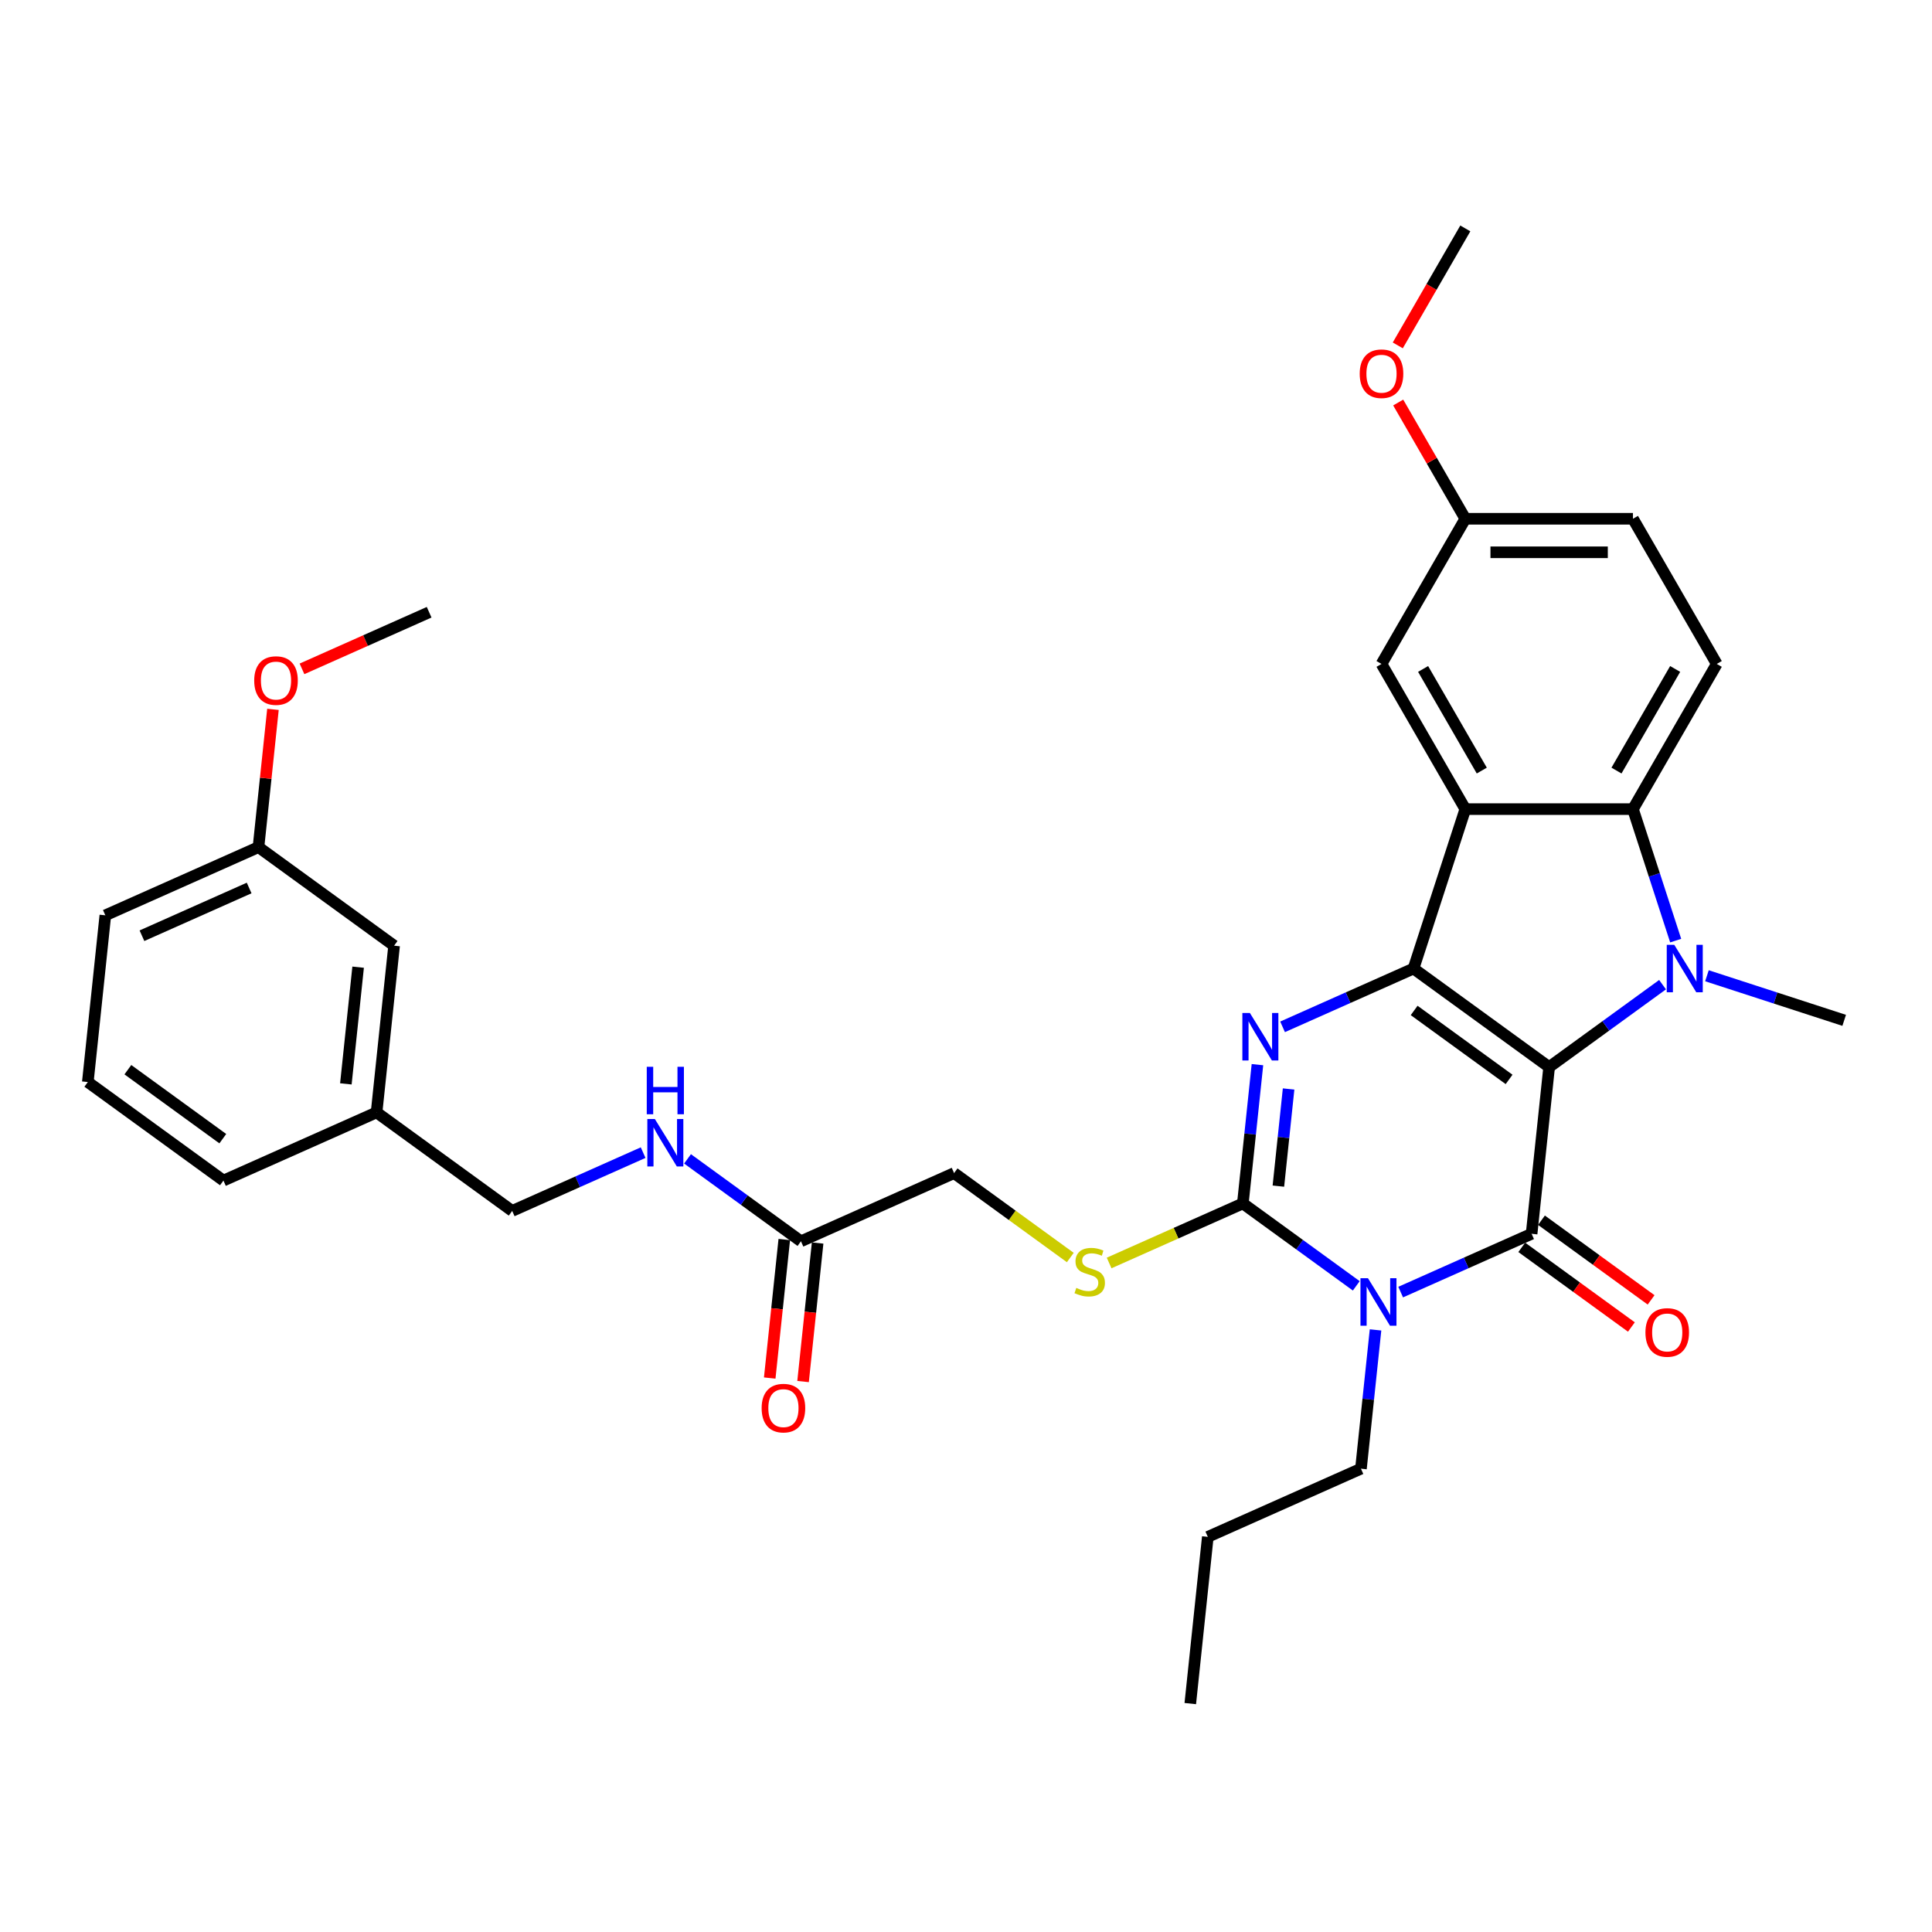 <?xml version='1.0' encoding='iso-8859-1'?>
<svg version='1.1' baseProfile='full'
              xmlns='http://www.w3.org/2000/svg'
                      xmlns:rdkit='http://www.rdkit.org/xml'
                      xmlns:xlink='http://www.w3.org/1999/xlink'
                  xml:space='preserve'
width='1000px' height='1000px' viewBox='0 0 1000 1000'>
<!-- END OF HEADER -->
<rect style='opacity:1.0;fill:#FFFFFF;stroke:none' width='1000' height='1000' x='0' y='0'> </rect>
<path class='bond-0' d='M 801.83,552.316 L 731.634,501.316' style='fill:none;fill-rule:evenodd;stroke:#000000;stroke-width:6px;stroke-linecap:butt;stroke-linejoin:miter;stroke-opacity:1' />
<path class='bond-0' d='M 781.1,558.705 L 731.963,523.005' style='fill:none;fill-rule:evenodd;stroke:#000000;stroke-width:6px;stroke-linecap:butt;stroke-linejoin:miter;stroke-opacity:1' />
<path class='bond-1' d='M 801.83,552.316 L 792.76,638.608' style='fill:none;fill-rule:evenodd;stroke:#000000;stroke-width:6px;stroke-linecap:butt;stroke-linejoin:miter;stroke-opacity:1' />
<path class='bond-3' d='M 801.83,552.316 L 831.184,530.989' style='fill:none;fill-rule:evenodd;stroke:#000000;stroke-width:6px;stroke-linecap:butt;stroke-linejoin:miter;stroke-opacity:1' />
<path class='bond-3' d='M 831.184,530.989 L 860.537,509.662' style='fill:none;fill-rule:evenodd;stroke:#0000FF;stroke-width:6px;stroke-linecap:butt;stroke-linejoin:miter;stroke-opacity:1' />
<path class='bond-4' d='M 731.634,501.316 L 697.745,516.404' style='fill:none;fill-rule:evenodd;stroke:#000000;stroke-width:6px;stroke-linecap:butt;stroke-linejoin:miter;stroke-opacity:1' />
<path class='bond-4' d='M 697.745,516.404 L 663.856,531.492' style='fill:none;fill-rule:evenodd;stroke:#0000FF;stroke-width:6px;stroke-linecap:butt;stroke-linejoin:miter;stroke-opacity:1' />
<path class='bond-6' d='M 731.634,501.316 L 758.446,418.796' style='fill:none;fill-rule:evenodd;stroke:#000000;stroke-width:6px;stroke-linecap:butt;stroke-linejoin:miter;stroke-opacity:1' />
<path class='bond-2' d='M 792.76,638.608 L 758.871,653.696' style='fill:none;fill-rule:evenodd;stroke:#000000;stroke-width:6px;stroke-linecap:butt;stroke-linejoin:miter;stroke-opacity:1' />
<path class='bond-2' d='M 758.871,653.696 L 724.983,668.784' style='fill:none;fill-rule:evenodd;stroke:#0000FF;stroke-width:6px;stroke-linecap:butt;stroke-linejoin:miter;stroke-opacity:1' />
<path class='bond-10' d='M 787.66,645.627 L 816.033,666.242' style='fill:none;fill-rule:evenodd;stroke:#000000;stroke-width:6px;stroke-linecap:butt;stroke-linejoin:miter;stroke-opacity:1' />
<path class='bond-10' d='M 816.033,666.242 L 844.407,686.856' style='fill:none;fill-rule:evenodd;stroke:#FF0000;stroke-width:6px;stroke-linecap:butt;stroke-linejoin:miter;stroke-opacity:1' />
<path class='bond-10' d='M 797.86,631.588 L 826.234,652.203' style='fill:none;fill-rule:evenodd;stroke:#000000;stroke-width:6px;stroke-linecap:butt;stroke-linejoin:miter;stroke-opacity:1' />
<path class='bond-10' d='M 826.234,652.203 L 854.607,672.817' style='fill:none;fill-rule:evenodd;stroke:#FF0000;stroke-width:6px;stroke-linecap:butt;stroke-linejoin:miter;stroke-opacity:1' />
<path class='bond-5' d='M 702.007,665.552 L 672.653,644.225' style='fill:none;fill-rule:evenodd;stroke:#0000FF;stroke-width:6px;stroke-linecap:butt;stroke-linejoin:miter;stroke-opacity:1' />
<path class='bond-5' d='M 672.653,644.225 L 643.299,622.899' style='fill:none;fill-rule:evenodd;stroke:#000000;stroke-width:6px;stroke-linecap:butt;stroke-linejoin:miter;stroke-opacity:1' />
<path class='bond-15' d='M 711.975,688.354 L 708.2,724.272' style='fill:none;fill-rule:evenodd;stroke:#0000FF;stroke-width:6px;stroke-linecap:butt;stroke-linejoin:miter;stroke-opacity:1' />
<path class='bond-15' d='M 708.2,724.272 L 704.425,760.19' style='fill:none;fill-rule:evenodd;stroke:#000000;stroke-width:6px;stroke-linecap:butt;stroke-linejoin:miter;stroke-opacity:1' />
<path class='bond-7' d='M 867.329,486.861 L 856.271,452.828' style='fill:none;fill-rule:evenodd;stroke:#0000FF;stroke-width:6px;stroke-linecap:butt;stroke-linejoin:miter;stroke-opacity:1' />
<path class='bond-7' d='M 856.271,452.828 L 845.213,418.796' style='fill:none;fill-rule:evenodd;stroke:#000000;stroke-width:6px;stroke-linecap:butt;stroke-linejoin:miter;stroke-opacity:1' />
<path class='bond-17' d='M 883.513,505.049 L 919.029,516.589' style='fill:none;fill-rule:evenodd;stroke:#0000FF;stroke-width:6px;stroke-linecap:butt;stroke-linejoin:miter;stroke-opacity:1' />
<path class='bond-17' d='M 919.029,516.589 L 954.545,528.128' style='fill:none;fill-rule:evenodd;stroke:#000000;stroke-width:6px;stroke-linecap:butt;stroke-linejoin:miter;stroke-opacity:1' />
<path class='bond-34' d='M 650.849,551.063 L 647.074,586.981' style='fill:none;fill-rule:evenodd;stroke:#0000FF;stroke-width:6px;stroke-linecap:butt;stroke-linejoin:miter;stroke-opacity:1' />
<path class='bond-34' d='M 647.074,586.981 L 643.299,622.899' style='fill:none;fill-rule:evenodd;stroke:#000000;stroke-width:6px;stroke-linecap:butt;stroke-linejoin:miter;stroke-opacity:1' />
<path class='bond-34' d='M 666.975,563.652 L 664.332,588.794' style='fill:none;fill-rule:evenodd;stroke:#0000FF;stroke-width:6px;stroke-linecap:butt;stroke-linejoin:miter;stroke-opacity:1' />
<path class='bond-34' d='M 664.332,588.794 L 661.69,613.937' style='fill:none;fill-rule:evenodd;stroke:#000000;stroke-width:6px;stroke-linecap:butt;stroke-linejoin:miter;stroke-opacity:1' />
<path class='bond-8' d='M 643.299,622.899 L 608.69,638.307' style='fill:none;fill-rule:evenodd;stroke:#000000;stroke-width:6px;stroke-linecap:butt;stroke-linejoin:miter;stroke-opacity:1' />
<path class='bond-8' d='M 608.69,638.307 L 574.081,653.716' style='fill:none;fill-rule:evenodd;stroke:#CCCC00;stroke-width:6px;stroke-linecap:butt;stroke-linejoin:miter;stroke-opacity:1' />
<path class='bond-11' d='M 758.446,418.796 L 715.063,343.654' style='fill:none;fill-rule:evenodd;stroke:#000000;stroke-width:6px;stroke-linecap:butt;stroke-linejoin:miter;stroke-opacity:1' />
<path class='bond-11' d='M 766.967,398.848 L 736.599,346.248' style='fill:none;fill-rule:evenodd;stroke:#000000;stroke-width:6px;stroke-linecap:butt;stroke-linejoin:miter;stroke-opacity:1' />
<path class='bond-33' d='M 758.446,418.796 L 845.213,418.796' style='fill:none;fill-rule:evenodd;stroke:#000000;stroke-width:6px;stroke-linecap:butt;stroke-linejoin:miter;stroke-opacity:1' />
<path class='bond-9' d='M 845.213,418.796 L 888.596,343.654' style='fill:none;fill-rule:evenodd;stroke:#000000;stroke-width:6px;stroke-linecap:butt;stroke-linejoin:miter;stroke-opacity:1' />
<path class='bond-9' d='M 836.692,398.848 L 867.06,346.248' style='fill:none;fill-rule:evenodd;stroke:#000000;stroke-width:6px;stroke-linecap:butt;stroke-linejoin:miter;stroke-opacity:1' />
<path class='bond-16' d='M 553.986,650.89 L 523.912,629.04' style='fill:none;fill-rule:evenodd;stroke:#CCCC00;stroke-width:6px;stroke-linecap:butt;stroke-linejoin:miter;stroke-opacity:1' />
<path class='bond-16' d='M 523.912,629.04 L 493.838,607.19' style='fill:none;fill-rule:evenodd;stroke:#000000;stroke-width:6px;stroke-linecap:butt;stroke-linejoin:miter;stroke-opacity:1' />
<path class='bond-19' d='M 888.596,343.654 L 845.213,268.512' style='fill:none;fill-rule:evenodd;stroke:#000000;stroke-width:6px;stroke-linecap:butt;stroke-linejoin:miter;stroke-opacity:1' />
<path class='bond-18' d='M 715.063,343.654 L 758.446,268.512' style='fill:none;fill-rule:evenodd;stroke:#000000;stroke-width:6px;stroke-linecap:butt;stroke-linejoin:miter;stroke-opacity:1' />
<path class='bond-12' d='M 414.573,642.481 L 493.838,607.19' style='fill:none;fill-rule:evenodd;stroke:#000000;stroke-width:6px;stroke-linecap:butt;stroke-linejoin:miter;stroke-opacity:1' />
<path class='bond-13' d='M 414.573,642.481 L 385.219,621.154' style='fill:none;fill-rule:evenodd;stroke:#000000;stroke-width:6px;stroke-linecap:butt;stroke-linejoin:miter;stroke-opacity:1' />
<path class='bond-13' d='M 385.219,621.154 L 355.865,599.827' style='fill:none;fill-rule:evenodd;stroke:#0000FF;stroke-width:6px;stroke-linecap:butt;stroke-linejoin:miter;stroke-opacity:1' />
<path class='bond-14' d='M 405.943,641.574 L 402.176,677.422' style='fill:none;fill-rule:evenodd;stroke:#000000;stroke-width:6px;stroke-linecap:butt;stroke-linejoin:miter;stroke-opacity:1' />
<path class='bond-14' d='M 402.176,677.422 L 398.408,713.271' style='fill:none;fill-rule:evenodd;stroke:#FF0000;stroke-width:6px;stroke-linecap:butt;stroke-linejoin:miter;stroke-opacity:1' />
<path class='bond-14' d='M 423.202,643.388 L 419.434,679.236' style='fill:none;fill-rule:evenodd;stroke:#000000;stroke-width:6px;stroke-linecap:butt;stroke-linejoin:miter;stroke-opacity:1' />
<path class='bond-14' d='M 419.434,679.236 L 415.666,715.085' style='fill:none;fill-rule:evenodd;stroke:#FF0000;stroke-width:6px;stroke-linecap:butt;stroke-linejoin:miter;stroke-opacity:1' />
<path class='bond-20' d='M 332.889,596.595 L 299,611.684' style='fill:none;fill-rule:evenodd;stroke:#0000FF;stroke-width:6px;stroke-linecap:butt;stroke-linejoin:miter;stroke-opacity:1' />
<path class='bond-20' d='M 299,611.684 L 265.111,626.772' style='fill:none;fill-rule:evenodd;stroke:#000000;stroke-width:6px;stroke-linecap:butt;stroke-linejoin:miter;stroke-opacity:1' />
<path class='bond-31' d='M 704.425,760.19 L 625.16,795.481' style='fill:none;fill-rule:evenodd;stroke:#000000;stroke-width:6px;stroke-linecap:butt;stroke-linejoin:miter;stroke-opacity:1' />
<path class='bond-24' d='M 758.446,268.512 L 741.078,238.428' style='fill:none;fill-rule:evenodd;stroke:#000000;stroke-width:6px;stroke-linecap:butt;stroke-linejoin:miter;stroke-opacity:1' />
<path class='bond-24' d='M 741.078,238.428 L 723.709,208.345' style='fill:none;fill-rule:evenodd;stroke:#FF0000;stroke-width:6px;stroke-linecap:butt;stroke-linejoin:miter;stroke-opacity:1' />
<path class='bond-35' d='M 758.446,268.512 L 845.213,268.512' style='fill:none;fill-rule:evenodd;stroke:#000000;stroke-width:6px;stroke-linecap:butt;stroke-linejoin:miter;stroke-opacity:1' />
<path class='bond-35' d='M 771.461,285.865 L 832.198,285.865' style='fill:none;fill-rule:evenodd;stroke:#000000;stroke-width:6px;stroke-linecap:butt;stroke-linejoin:miter;stroke-opacity:1' />
<path class='bond-22' d='M 265.111,626.772 L 194.916,575.772' style='fill:none;fill-rule:evenodd;stroke:#000000;stroke-width:6px;stroke-linecap:butt;stroke-linejoin:miter;stroke-opacity:1' />
<path class='bond-21' d='M 203.985,489.48 L 194.916,575.772' style='fill:none;fill-rule:evenodd;stroke:#000000;stroke-width:6px;stroke-linecap:butt;stroke-linejoin:miter;stroke-opacity:1' />
<path class='bond-21' d='M 185.367,500.61 L 179.018,561.014' style='fill:none;fill-rule:evenodd;stroke:#000000;stroke-width:6px;stroke-linecap:butt;stroke-linejoin:miter;stroke-opacity:1' />
<path class='bond-23' d='M 203.985,489.48 L 133.789,438.48' style='fill:none;fill-rule:evenodd;stroke:#000000;stroke-width:6px;stroke-linecap:butt;stroke-linejoin:miter;stroke-opacity:1' />
<path class='bond-27' d='M 194.916,575.772 L 115.65,611.063' style='fill:none;fill-rule:evenodd;stroke:#000000;stroke-width:6px;stroke-linecap:butt;stroke-linejoin:miter;stroke-opacity:1' />
<path class='bond-25' d='M 133.789,438.48 L 137.537,402.822' style='fill:none;fill-rule:evenodd;stroke:#000000;stroke-width:6px;stroke-linecap:butt;stroke-linejoin:miter;stroke-opacity:1' />
<path class='bond-25' d='M 137.537,402.822 L 141.285,367.165' style='fill:none;fill-rule:evenodd;stroke:#FF0000;stroke-width:6px;stroke-linecap:butt;stroke-linejoin:miter;stroke-opacity:1' />
<path class='bond-36' d='M 133.789,438.48 L 54.524,473.771' style='fill:none;fill-rule:evenodd;stroke:#000000;stroke-width:6px;stroke-linecap:butt;stroke-linejoin:miter;stroke-opacity:1' />
<path class='bond-36' d='M 128.958,459.627 L 73.472,484.331' style='fill:none;fill-rule:evenodd;stroke:#000000;stroke-width:6px;stroke-linecap:butt;stroke-linejoin:miter;stroke-opacity:1' />
<path class='bond-29' d='M 723.489,178.775 L 740.968,148.501' style='fill:none;fill-rule:evenodd;stroke:#FF0000;stroke-width:6px;stroke-linecap:butt;stroke-linejoin:miter;stroke-opacity:1' />
<path class='bond-29' d='M 740.968,148.501 L 758.446,118.227' style='fill:none;fill-rule:evenodd;stroke:#000000;stroke-width:6px;stroke-linecap:butt;stroke-linejoin:miter;stroke-opacity:1' />
<path class='bond-30' d='M 156.308,346.201 L 189.216,331.549' style='fill:none;fill-rule:evenodd;stroke:#FF0000;stroke-width:6px;stroke-linecap:butt;stroke-linejoin:miter;stroke-opacity:1' />
<path class='bond-30' d='M 189.216,331.549 L 222.124,316.897' style='fill:none;fill-rule:evenodd;stroke:#000000;stroke-width:6px;stroke-linecap:butt;stroke-linejoin:miter;stroke-opacity:1' />
<path class='bond-26' d='M 45.455,560.063 L 115.65,611.063' style='fill:none;fill-rule:evenodd;stroke:#000000;stroke-width:6px;stroke-linecap:butt;stroke-linejoin:miter;stroke-opacity:1' />
<path class='bond-26' d='M 66.184,553.674 L 115.321,589.374' style='fill:none;fill-rule:evenodd;stroke:#000000;stroke-width:6px;stroke-linecap:butt;stroke-linejoin:miter;stroke-opacity:1' />
<path class='bond-28' d='M 45.455,560.063 L 54.524,473.771' style='fill:none;fill-rule:evenodd;stroke:#000000;stroke-width:6px;stroke-linecap:butt;stroke-linejoin:miter;stroke-opacity:1' />
<path class='bond-32' d='M 625.16,795.481 L 616.09,881.773' style='fill:none;fill-rule:evenodd;stroke:#000000;stroke-width:6px;stroke-linecap:butt;stroke-linejoin:miter;stroke-opacity:1' />
<path  class='atom-3' d='M 708.063 661.613
L 716.115 674.628
Q 716.913 675.912, 718.197 678.237
Q 719.482 680.562, 719.551 680.701
L 719.551 661.613
L 722.813 661.613
L 722.813 686.185
L 719.447 686.185
L 710.805 671.955
Q 709.798 670.289, 708.723 668.38
Q 707.681 666.472, 707.369 665.882
L 707.369 686.185
L 704.176 686.185
L 704.176 661.613
L 708.063 661.613
' fill='#0000FF'/>
<path  class='atom-4' d='M 866.594 489.03
L 874.646 502.045
Q 875.444 503.329, 876.728 505.654
Q 878.012 507.98, 878.082 508.118
L 878.082 489.03
L 881.344 489.03
L 881.344 513.602
L 877.978 513.602
L 869.336 499.372
Q 868.329 497.706, 867.253 495.798
Q 866.212 493.889, 865.9 493.299
L 865.9 513.602
L 862.707 513.602
L 862.707 489.03
L 866.594 489.03
' fill='#0000FF'/>
<path  class='atom-5' d='M 646.937 524.321
L 654.989 537.336
Q 655.787 538.62, 657.071 540.946
Q 658.355 543.271, 658.425 543.41
L 658.425 524.321
L 661.687 524.321
L 661.687 548.893
L 658.321 548.893
L 649.679 534.664
Q 648.672 532.998, 647.596 531.089
Q 646.555 529.18, 646.243 528.59
L 646.243 548.893
L 643.05 548.893
L 643.05 524.321
L 646.937 524.321
' fill='#0000FF'/>
<path  class='atom-9' d='M 557.092 666.624
Q 557.37 666.728, 558.515 667.214
Q 559.661 667.699, 560.91 668.012
Q 562.194 668.289, 563.444 668.289
Q 565.769 668.289, 567.122 667.179
Q 568.476 666.034, 568.476 664.055
Q 568.476 662.702, 567.782 661.869
Q 567.122 661.036, 566.081 660.585
Q 565.04 660.133, 563.305 659.613
Q 561.118 658.953, 559.799 658.329
Q 558.515 657.704, 557.578 656.385
Q 556.676 655.066, 556.676 652.845
Q 556.676 649.756, 558.758 647.847
Q 560.875 645.938, 565.04 645.938
Q 567.886 645.938, 571.114 647.292
L 570.316 649.964
Q 567.365 648.75, 565.144 648.75
Q 562.749 648.75, 561.431 649.756
Q 560.112 650.728, 560.146 652.428
Q 560.146 653.747, 560.806 654.546
Q 561.5 655.344, 562.472 655.795
Q 563.478 656.246, 565.144 656.767
Q 567.365 657.461, 568.684 658.155
Q 570.003 658.849, 570.94 660.272
Q 571.912 661.66, 571.912 664.055
Q 571.912 667.456, 569.621 669.296
Q 567.365 671.101, 563.582 671.101
Q 561.396 671.101, 559.73 670.615
Q 558.099 670.164, 556.155 669.365
L 557.092 666.624
' fill='#CCCC00'/>
<path  class='atom-11' d='M 851.676 689.677
Q 851.676 683.777, 854.591 680.48
Q 857.507 677.183, 862.956 677.183
Q 868.405 677.183, 871.32 680.48
Q 874.235 683.777, 874.235 689.677
Q 874.235 695.647, 871.285 699.048
Q 868.335 702.415, 862.956 702.415
Q 857.542 702.415, 854.591 699.048
Q 851.676 695.681, 851.676 689.677
M 862.956 699.638
Q 866.704 699.638, 868.717 697.139
Q 870.765 694.606, 870.765 689.677
Q 870.765 684.853, 868.717 682.424
Q 866.704 679.959, 862.956 679.959
Q 859.207 679.959, 857.16 682.389
Q 855.147 684.818, 855.147 689.677
Q 855.147 694.64, 857.16 697.139
Q 859.207 699.638, 862.956 699.638
' fill='#FF0000'/>
<path  class='atom-14' d='M 338.945 579.194
L 346.997 592.209
Q 347.795 593.494, 349.08 595.819
Q 350.364 598.144, 350.433 598.283
L 350.433 579.194
L 353.695 579.194
L 353.695 603.767
L 350.329 603.767
L 341.687 589.537
Q 340.68 587.871, 339.605 585.962
Q 338.563 584.053, 338.251 583.463
L 338.251 603.767
L 335.058 603.767
L 335.058 579.194
L 338.945 579.194
' fill='#0000FF'/>
<path  class='atom-14' d='M 334.763 552.165
L 338.095 552.165
L 338.095 562.612
L 350.659 562.612
L 350.659 552.165
L 353.991 552.165
L 353.991 576.737
L 350.659 576.737
L 350.659 565.388
L 338.095 565.388
L 338.095 576.737
L 334.763 576.737
L 334.763 552.165
' fill='#0000FF'/>
<path  class='atom-15' d='M 394.223 728.842
Q 394.223 722.941, 397.139 719.644
Q 400.054 716.347, 405.503 716.347
Q 410.952 716.347, 413.867 719.644
Q 416.783 722.941, 416.783 728.842
Q 416.783 734.811, 413.833 738.212
Q 410.882 741.579, 405.503 741.579
Q 400.089 741.579, 397.139 738.212
Q 394.223 734.846, 394.223 728.842
M 405.503 738.802
Q 409.251 738.802, 411.264 736.304
Q 413.312 733.77, 413.312 728.842
Q 413.312 724.017, 411.264 721.588
Q 409.251 719.124, 405.503 719.124
Q 401.755 719.124, 399.707 721.553
Q 397.694 723.983, 397.694 728.842
Q 397.694 733.805, 399.707 736.304
Q 401.755 738.802, 405.503 738.802
' fill='#FF0000'/>
<path  class='atom-25' d='M 703.783 193.439
Q 703.783 187.539, 706.699 184.242
Q 709.614 180.944, 715.063 180.944
Q 720.512 180.944, 723.427 184.242
Q 726.343 187.539, 726.343 193.439
Q 726.343 199.408, 723.393 202.81
Q 720.442 206.176, 715.063 206.176
Q 709.649 206.176, 706.699 202.81
Q 703.783 199.443, 703.783 193.439
M 715.063 203.4
Q 718.811 203.4, 720.824 200.901
Q 722.872 198.367, 722.872 193.439
Q 722.872 188.615, 720.824 186.185
Q 718.811 183.721, 715.063 183.721
Q 711.315 183.721, 709.267 186.15
Q 707.254 188.58, 707.254 193.439
Q 707.254 198.402, 709.267 200.901
Q 711.315 203.4, 715.063 203.4
' fill='#FF0000'/>
<path  class='atom-26' d='M 131.579 352.258
Q 131.579 346.358, 134.495 343.061
Q 137.41 339.764, 142.859 339.764
Q 148.308 339.764, 151.223 343.061
Q 154.139 346.358, 154.139 352.258
Q 154.139 358.228, 151.189 361.629
Q 148.239 364.995, 142.859 364.995
Q 137.445 364.995, 134.495 361.629
Q 131.579 358.262, 131.579 352.258
M 142.859 362.219
Q 146.607 362.219, 148.62 359.72
Q 150.668 357.186, 150.668 352.258
Q 150.668 347.434, 148.62 345.004
Q 146.607 342.54, 142.859 342.54
Q 139.111 342.54, 137.063 344.97
Q 135.05 347.399, 135.05 352.258
Q 135.05 357.221, 137.063 359.72
Q 139.111 362.219, 142.859 362.219
' fill='#FF0000'/>
</svg>

